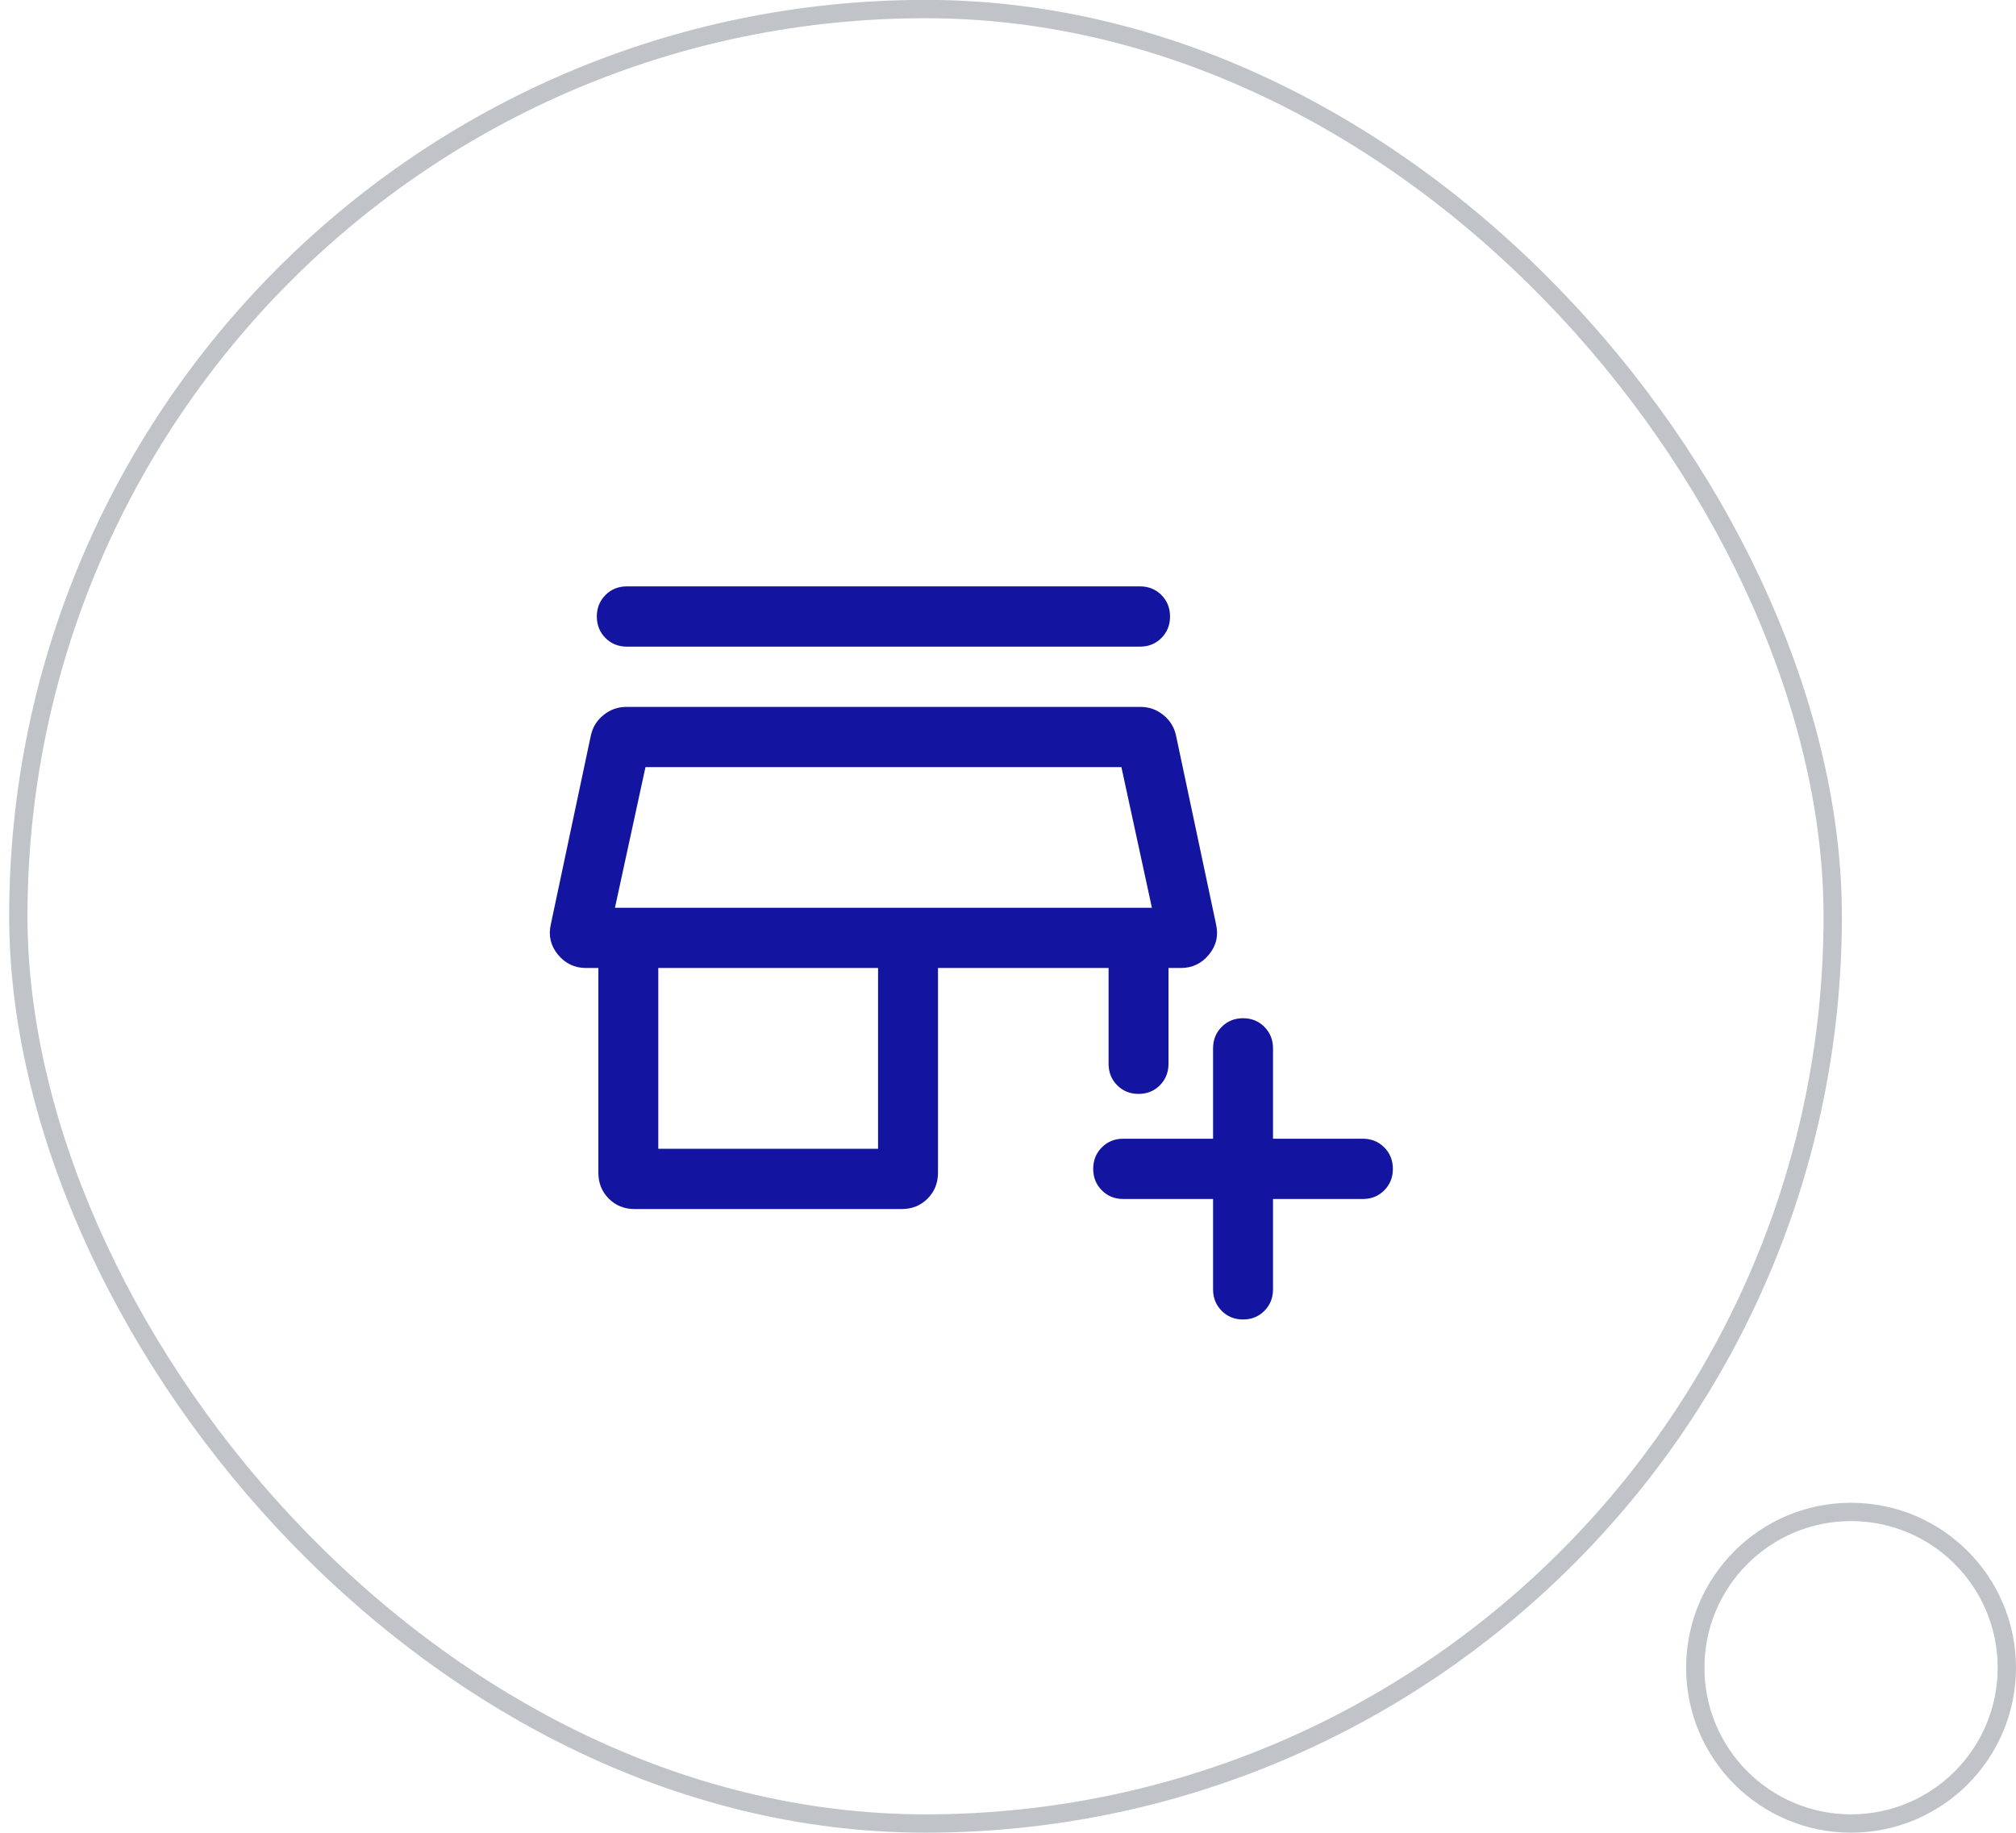 <svg width="110" height="100" viewBox="0 0 110 100" fill="none" xmlns="http://www.w3.org/2000/svg">
<rect x="1" y="0.494" width="99" height="99" rx="49.5" stroke="#C0C4C9"/>
<path d="M66.189 65.419H61.284C60.821 65.419 60.432 65.261 60.119 64.946C59.806 64.631 59.649 64.24 59.649 63.775C59.649 63.309 59.806 62.918 60.119 62.604C60.432 62.289 60.821 62.131 61.284 62.131H66.189V57.2C66.189 56.734 66.346 56.344 66.66 56.028C66.973 55.714 67.362 55.556 67.825 55.556C68.289 55.556 68.677 55.714 68.99 56.028C69.303 56.344 69.46 56.734 69.46 57.2V62.131H74.365C74.828 62.131 75.216 62.289 75.53 62.604C75.843 62.919 76 63.31 76 63.776C76 64.242 75.843 64.632 75.53 64.947C75.216 65.262 74.828 65.419 74.365 65.419H69.46V70.35C69.46 70.816 69.303 71.207 68.989 71.522C68.676 71.837 68.287 71.994 67.824 71.994C67.36 71.994 66.972 71.837 66.659 71.522C66.346 71.207 66.189 70.816 66.189 70.35V65.419ZM34.619 65.967C34.061 65.967 33.593 65.777 33.215 65.398C32.838 65.018 32.649 64.547 32.649 63.986V52.816H31.974C31.354 52.816 30.843 52.572 30.442 52.085C30.041 51.597 29.913 51.042 30.058 50.418L32.238 40.134C32.337 39.677 32.569 39.303 32.934 39.01C33.298 38.716 33.712 38.57 34.175 38.57H62.231C62.695 38.57 63.109 38.716 63.474 39.01C63.838 39.303 64.069 39.677 64.168 40.134L66.349 50.418C66.494 51.042 66.366 51.597 65.965 52.085C65.564 52.572 65.053 52.816 64.433 52.816H63.757V58.043C63.757 58.508 63.601 58.899 63.288 59.214C62.974 59.529 62.585 59.686 62.122 59.686C61.658 59.686 61.27 59.529 60.957 59.214C60.644 58.899 60.488 58.508 60.488 58.043V52.816H51.18V63.986C51.18 64.547 50.991 65.018 50.613 65.398C50.236 65.777 49.768 65.967 49.209 65.967H34.619ZM35.919 62.679H47.91V52.816H35.919V62.679ZM34.2 35.282C33.737 35.282 33.349 35.124 33.035 34.809C32.722 34.494 32.565 34.103 32.565 33.638C32.565 33.172 32.722 32.781 33.035 32.467C33.349 32.152 33.737 31.994 34.2 31.994H62.206C62.67 31.994 63.058 32.152 63.372 32.467C63.685 32.782 63.841 33.173 63.841 33.639C63.841 34.105 63.685 34.495 63.372 34.81C63.058 35.125 62.67 35.282 62.206 35.282H34.2ZM33.554 49.529H62.852L61.188 41.857H35.219L33.554 49.529Z" fill="#1315A0"/>
<circle cx="101" cy="90.994" r="8.5" stroke="#C0C4C9"/>
</svg>
